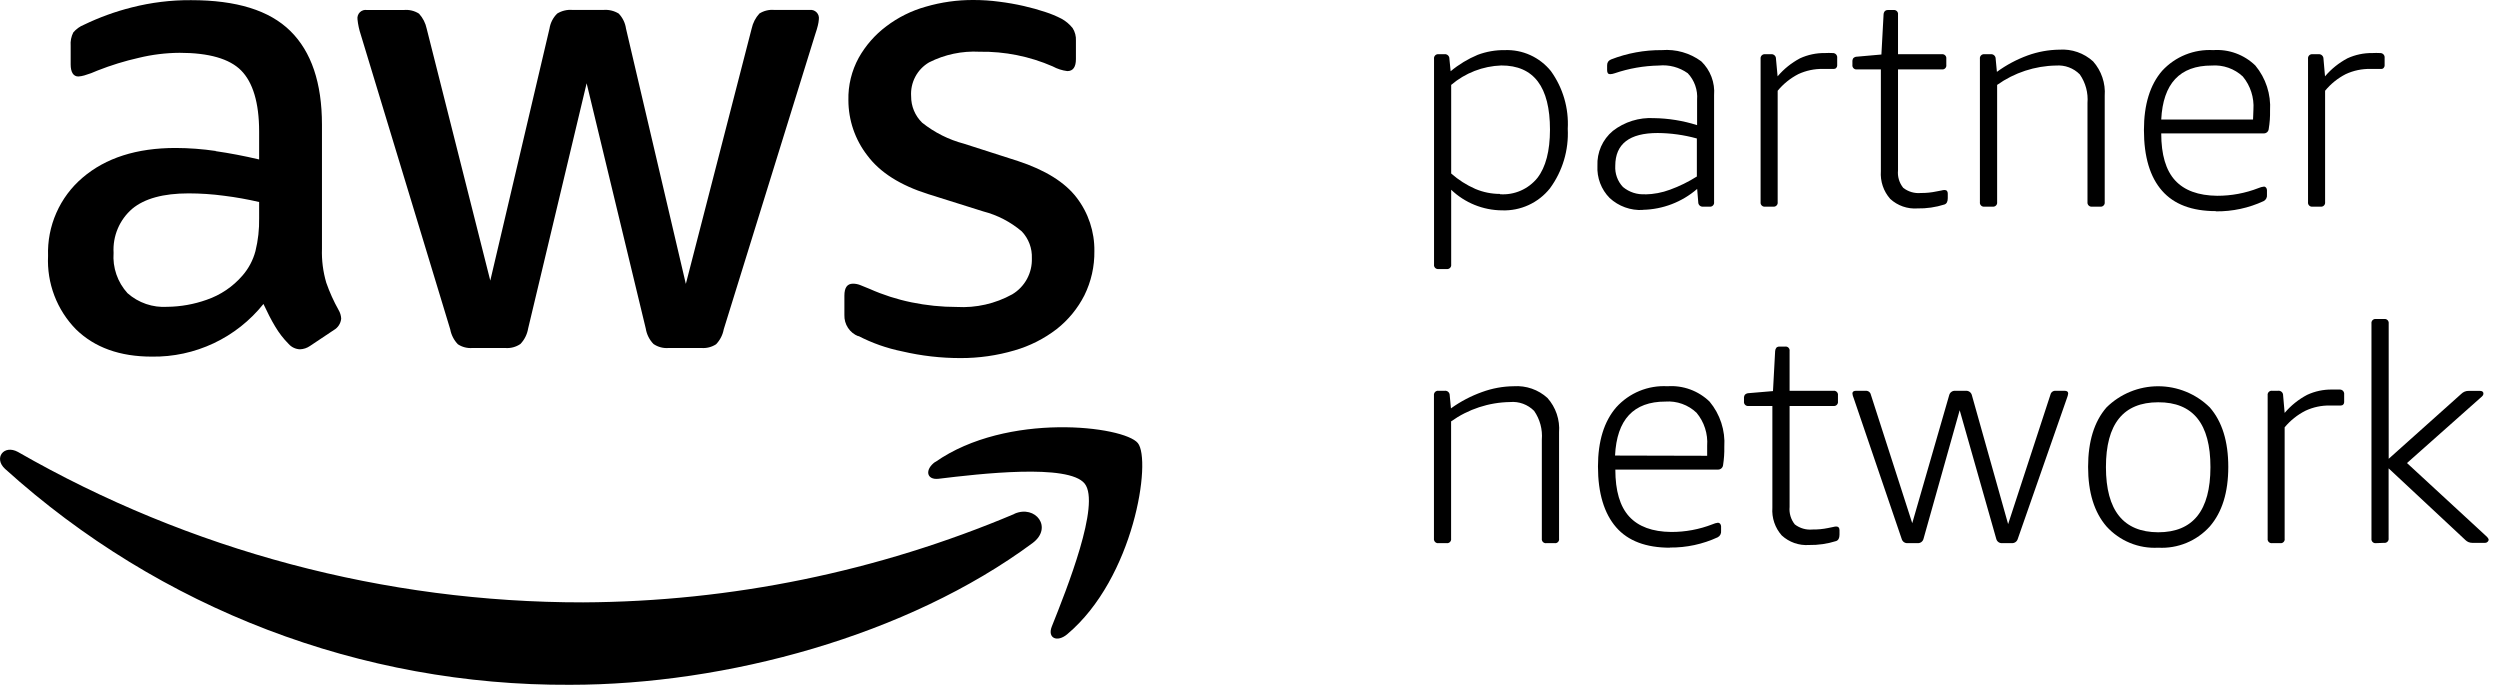 <svg xmlns="http://www.w3.org/2000/svg" width="176" height="49" viewBox="0 0 176 49" fill="none"><g clip-path="url(#clip0_1699_56095)"><path d="M60.43 23.651C61.404 24.156 62.442 24.521 63.516 24.737C64.867 25.053 66.249 25.212 67.636 25.209C68.918 25.212 70.195 25.029 71.425 24.667C72.501 24.357 73.509 23.847 74.397 23.163C75.209 22.523 75.872 21.713 76.341 20.791C76.818 19.823 77.059 18.755 77.044 17.675C77.062 16.318 76.623 14.995 75.799 13.918C74.973 12.833 73.592 11.971 71.658 11.335L67.868 10.118C66.793 9.835 65.788 9.331 64.918 8.637C64.671 8.396 64.476 8.108 64.343 7.79C64.21 7.472 64.142 7.13 64.144 6.785C64.111 6.308 64.212 5.831 64.434 5.408C64.657 4.985 64.993 4.633 65.405 4.392C66.505 3.834 67.731 3.576 68.962 3.642C70.732 3.614 72.487 3.966 74.11 4.674C74.429 4.848 74.778 4.96 75.139 5.005C75.545 5.005 75.745 4.717 75.745 4.158V2.866C75.763 2.552 75.681 2.241 75.512 1.976C75.295 1.705 75.027 1.479 74.722 1.314C74.36 1.128 73.983 0.972 73.596 0.847C73.125 0.689 72.621 0.548 72.075 0.423C71.503 0.293 70.924 0.191 70.342 0.119C69.745 0.039 69.142 -0 68.54 -3.28333e-05C67.4 -0.007 66.266 0.152 65.172 0.472C64.166 0.753 63.222 1.223 62.39 1.856C61.597 2.451 60.937 3.206 60.452 4.071C59.954 4.984 59.703 6.011 59.727 7.051C59.728 8.464 60.198 9.835 61.064 10.949C61.952 12.14 63.377 13.044 65.34 13.663L69.227 14.885C70.223 15.143 71.149 15.624 71.934 16.291C72.172 16.543 72.358 16.84 72.48 17.166C72.602 17.491 72.657 17.838 72.643 18.185C72.66 18.693 72.54 19.196 72.298 19.641C72.055 20.087 71.698 20.46 71.263 20.72C70.069 21.38 68.715 21.688 67.354 21.61C66.285 21.61 65.218 21.5 64.171 21.285C63.158 21.077 62.171 20.761 61.226 20.34L60.544 20.063C60.387 20.003 60.22 19.971 60.051 19.971C59.645 19.971 59.445 20.248 59.445 20.812V22.175C59.434 22.496 59.522 22.814 59.699 23.082C59.876 23.351 60.131 23.557 60.43 23.673" fill="black"></path><path d="M15.196 10.629C14.258 10.491 13.312 10.42 12.364 10.417C9.625 10.417 7.442 11.114 5.814 12.507C5.019 13.182 4.388 14.029 3.967 14.985C3.546 15.94 3.346 16.979 3.383 18.022C3.338 18.972 3.489 19.921 3.827 20.81C4.165 21.698 4.683 22.507 5.348 23.185C6.659 24.466 8.438 25.106 10.686 25.106C12.191 25.13 13.682 24.808 15.045 24.166C16.407 23.523 17.605 22.577 18.547 21.399C18.828 21.996 19.088 22.517 19.364 22.973C19.63 23.426 19.952 23.844 20.322 24.216C20.422 24.329 20.545 24.421 20.682 24.485C20.818 24.55 20.967 24.585 21.118 24.591C21.37 24.582 21.614 24.501 21.822 24.357L23.505 23.233C23.649 23.151 23.771 23.035 23.86 22.895C23.95 22.755 24.004 22.596 24.02 22.43C24.009 22.215 23.946 22.006 23.835 21.822C23.491 21.208 23.201 20.565 22.969 19.901C22.741 19.124 22.638 18.316 22.666 17.506V8.778C22.666 5.835 21.919 3.637 20.441 2.182C18.963 0.727 16.652 0.011 13.447 0.011C12.042 0.002 10.641 0.174 9.279 0.521C8.118 0.813 6.99 1.222 5.912 1.742C5.62 1.859 5.362 2.045 5.159 2.285C5.012 2.575 4.949 2.9 4.975 3.224V4.533C4.975 5.075 5.159 5.385 5.516 5.385C5.659 5.375 5.801 5.35 5.939 5.309C6.259 5.216 6.572 5.1 6.875 4.962C7.816 4.591 8.785 4.293 9.771 4.071C10.713 3.842 11.677 3.724 12.646 3.718C14.708 3.718 16.159 4.136 16.977 4.962C17.794 5.787 18.243 7.22 18.243 9.255V11.226C17.182 10.976 16.159 10.781 15.174 10.64L15.196 10.629ZM18.243 15.357C18.258 16.139 18.171 16.92 17.983 17.68C17.815 18.314 17.504 18.901 17.074 19.396C16.398 20.181 15.525 20.771 14.546 21.106C13.659 21.421 12.726 21.588 11.785 21.6C11.277 21.633 10.767 21.566 10.284 21.401C9.802 21.236 9.357 20.977 8.976 20.639C8.628 20.257 8.362 19.809 8.194 19.32C8.025 18.832 7.958 18.315 7.996 17.8C7.962 17.217 8.063 16.634 8.29 16.096C8.517 15.559 8.865 15.081 9.306 14.7C10.175 13.976 11.5 13.614 13.279 13.614C14.117 13.615 14.955 13.671 15.786 13.783C16.612 13.886 17.432 14.033 18.243 14.222V15.357Z" fill="black"></path><path d="M31.696 23.185C31.769 23.581 31.957 23.948 32.237 24.238C32.541 24.438 32.903 24.529 33.266 24.498H35.556C35.938 24.533 36.321 24.433 36.638 24.216C36.923 23.917 37.112 23.539 37.18 23.13L41.299 5.863L45.462 23.13C45.527 23.539 45.716 23.918 46.004 24.216C46.321 24.434 46.703 24.533 47.086 24.498H49.376C49.74 24.528 50.103 24.436 50.41 24.238C50.69 23.948 50.878 23.581 50.951 23.185L57.383 2.443C57.48 2.166 57.54 1.943 57.578 1.791C57.613 1.649 57.637 1.504 57.648 1.357C57.66 1.268 57.652 1.177 57.624 1.091C57.595 1.006 57.547 0.928 57.484 0.865C57.42 0.801 57.343 0.753 57.258 0.724C57.172 0.696 57.082 0.688 56.993 0.7H54.514C54.143 0.666 53.772 0.756 53.458 0.955C53.188 1.254 53.001 1.619 52.916 2.014L48.283 19.987L44.071 2.014C44.015 1.616 43.835 1.245 43.557 0.955C43.232 0.757 42.853 0.667 42.474 0.7H40.309C39.93 0.666 39.55 0.756 39.226 0.955C38.936 1.24 38.746 1.612 38.684 2.014L34.516 19.754L30.039 2.019C29.957 1.624 29.77 1.258 29.498 0.961C29.176 0.756 28.794 0.666 28.415 0.706H25.844C25.754 0.689 25.661 0.695 25.573 0.721C25.486 0.748 25.406 0.795 25.34 0.858C25.274 0.922 25.224 1 25.194 1.087C25.164 1.174 25.154 1.266 25.167 1.357C25.204 1.727 25.282 2.091 25.4 2.443L31.696 23.185Z" fill="black"></path><path d="M71.414 36.18C61.802 40.24 51.485 42.356 41.056 42.407C27.097 42.417 13.378 38.766 1.261 31.816C0.265 31.273 -0.465 32.261 0.357 33.01C11.264 42.867 25.447 48.287 40.13 48.21C51.125 48.21 63.89 44.746 72.692 38.232C74.148 37.147 72.903 35.518 71.414 36.169" fill="black"></path><path d="M65.855 32.505C65.081 33.048 65.216 33.808 66.077 33.705C68.913 33.363 75.231 32.619 76.362 34.047C77.493 35.475 75.106 41.451 74.045 44.111C73.726 44.92 74.419 45.246 75.128 44.654C79.848 40.691 81.083 32.391 80.103 31.192C79.123 29.992 70.9 28.982 65.844 32.527" fill="black"></path><path d="M101.275 18.94C101.232 18.946 101.187 18.942 101.146 18.928C101.104 18.915 101.066 18.891 101.035 18.86C101.004 18.829 100.981 18.791 100.967 18.749C100.953 18.707 100.949 18.663 100.956 18.619V4.142C100.949 4.098 100.953 4.054 100.967 4.012C100.981 3.97 101.004 3.931 101.035 3.9C101.066 3.868 101.104 3.844 101.145 3.83C101.187 3.815 101.231 3.811 101.275 3.816H101.676C101.722 3.809 101.769 3.812 101.813 3.825C101.858 3.838 101.899 3.861 101.934 3.893C101.969 3.924 101.996 3.962 102.014 4.005C102.032 4.049 102.04 4.095 102.038 4.142L102.125 5.016C102.699 4.537 103.341 4.148 104.03 3.86C104.64 3.632 105.286 3.519 105.936 3.528C106.555 3.504 107.171 3.624 107.735 3.881C108.298 4.137 108.795 4.522 109.184 5.005C110.032 6.184 110.451 7.619 110.37 9.071C110.446 10.569 110.004 12.047 109.119 13.256C108.716 13.763 108.2 14.167 107.612 14.437C107.024 14.706 106.382 14.834 105.736 14.809C104.404 14.798 103.127 14.28 102.163 13.359V18.619C102.169 18.663 102.165 18.707 102.152 18.749C102.138 18.791 102.114 18.829 102.083 18.86C102.052 18.891 102.014 18.915 101.973 18.928C101.931 18.942 101.887 18.946 101.843 18.94H101.275ZM105.606 13.674C106.103 13.708 106.601 13.621 107.058 13.422C107.515 13.223 107.917 12.916 108.231 12.529C108.82 11.769 109.115 10.636 109.119 9.131C109.119 6.112 107.977 4.605 105.692 4.609C104.396 4.653 103.152 5.135 102.163 5.977V12.214C102.67 12.662 103.244 13.028 103.863 13.3C104.414 13.533 105.007 13.653 105.606 13.652" fill="black"></path><path d="M115.653 14.781C115.228 14.804 114.802 14.742 114.402 14.597C114.001 14.453 113.633 14.229 113.32 13.94C113.026 13.643 112.798 13.288 112.65 12.897C112.502 12.506 112.437 12.089 112.459 11.671C112.439 11.206 112.526 10.743 112.714 10.317C112.902 9.892 113.185 9.515 113.542 9.217C114.366 8.578 115.392 8.258 116.433 8.316C117.465 8.331 118.49 8.497 119.475 8.81V7.019C119.502 6.68 119.457 6.339 119.344 6.018C119.232 5.698 119.053 5.404 118.82 5.157C118.228 4.734 117.502 4.541 116.779 4.614C115.723 4.634 114.677 4.817 113.677 5.157C113.573 5.195 113.463 5.217 113.352 5.222C113.212 5.222 113.141 5.13 113.141 4.945V4.614C113.136 4.521 113.159 4.428 113.206 4.348C113.26 4.275 113.333 4.218 113.417 4.185C114.558 3.741 115.772 3.518 116.996 3.528C117.984 3.449 118.968 3.728 119.767 4.316C120.085 4.622 120.331 4.995 120.487 5.408C120.644 5.821 120.707 6.264 120.671 6.704V14.228C120.678 14.271 120.674 14.316 120.66 14.358C120.646 14.399 120.623 14.437 120.592 14.468C120.561 14.499 120.523 14.523 120.481 14.537C120.44 14.551 120.395 14.555 120.352 14.548H119.903C119.858 14.554 119.813 14.549 119.77 14.536C119.728 14.522 119.688 14.499 119.655 14.469C119.622 14.438 119.596 14.401 119.579 14.359C119.562 14.318 119.554 14.273 119.556 14.228L119.48 13.3C118.415 14.223 117.061 14.743 115.653 14.771V14.781ZM115.821 13.685C116.418 13.675 117.01 13.563 117.569 13.354C118.231 13.113 118.864 12.802 119.459 12.426V9.749C118.559 9.5 117.631 9.371 116.698 9.364C114.713 9.364 113.719 10.131 113.715 11.666C113.698 11.939 113.737 12.214 113.83 12.471C113.923 12.729 114.068 12.965 114.256 13.164C114.696 13.531 115.261 13.714 115.832 13.674" fill="black"></path><path d="M124.266 14.548C124.222 14.555 124.178 14.551 124.136 14.537C124.095 14.523 124.057 14.499 124.026 14.468C123.995 14.437 123.971 14.399 123.958 14.358C123.944 14.316 123.94 14.271 123.946 14.228V4.142C123.94 4.098 123.944 4.054 123.958 4.012C123.972 3.97 123.995 3.931 124.026 3.9C124.057 3.868 124.094 3.845 124.136 3.83C124.178 3.815 124.222 3.811 124.266 3.816H124.672C124.717 3.81 124.764 3.813 124.808 3.827C124.852 3.841 124.892 3.864 124.927 3.895C124.961 3.926 124.988 3.964 125.005 4.007C125.023 4.05 125.031 4.096 125.029 4.142L125.143 5.374C125.584 4.854 126.121 4.423 126.723 4.104C127.274 3.852 127.873 3.726 128.477 3.735C128.658 3.725 128.838 3.725 129.019 3.735C129.063 3.732 129.108 3.739 129.149 3.756C129.191 3.772 129.228 3.798 129.259 3.83C129.289 3.863 129.312 3.902 129.326 3.945C129.34 3.987 129.344 4.032 129.338 4.077V4.62C129.337 4.678 129.313 4.734 129.273 4.777C129.252 4.801 129.227 4.821 129.198 4.834C129.169 4.847 129.137 4.853 129.105 4.853H128.786H128.337C127.739 4.841 127.147 4.965 126.604 5.217C126.045 5.504 125.549 5.903 125.148 6.389V14.228C125.155 14.271 125.151 14.316 125.137 14.358C125.123 14.399 125.1 14.437 125.069 14.468C125.038 14.499 125 14.523 124.958 14.537C124.916 14.551 124.872 14.555 124.829 14.548H124.266Z" fill="black"></path><path d="M134.985 14.673C134.638 14.697 134.289 14.65 133.961 14.536C133.632 14.421 133.331 14.24 133.074 14.005C132.839 13.74 132.66 13.431 132.546 13.095C132.433 12.76 132.388 12.405 132.413 12.051V4.886H130.73C130.686 4.892 130.642 4.888 130.6 4.874C130.559 4.86 130.521 4.837 130.49 4.806C130.459 4.775 130.435 4.737 130.421 4.695C130.408 4.653 130.404 4.609 130.41 4.565V4.354C130.402 4.264 130.423 4.175 130.47 4.098C130.504 4.064 130.544 4.037 130.589 4.018C130.633 3.999 130.681 3.99 130.73 3.99L132.451 3.838L132.603 1.026C132.604 0.936 132.637 0.85 132.695 0.782C132.725 0.755 132.76 0.734 132.798 0.721C132.836 0.708 132.876 0.703 132.917 0.706H133.301C133.344 0.699 133.389 0.703 133.43 0.717C133.472 0.731 133.51 0.754 133.541 0.785C133.572 0.817 133.595 0.855 133.609 0.896C133.623 0.938 133.627 0.982 133.62 1.026V3.816H136.706C136.749 3.811 136.793 3.815 136.834 3.83C136.875 3.844 136.912 3.867 136.942 3.898C136.973 3.929 136.995 3.967 137.009 4.008C137.022 4.05 137.026 4.093 137.02 4.136V4.565C137.027 4.609 137.024 4.653 137.011 4.695C136.998 4.737 136.975 4.775 136.945 4.806C136.914 4.837 136.876 4.861 136.835 4.875C136.793 4.889 136.749 4.892 136.706 4.886H133.62V11.991C133.576 12.435 133.708 12.878 133.988 13.224C134.342 13.5 134.787 13.63 135.234 13.587C135.597 13.591 135.96 13.554 136.316 13.479L136.69 13.408C136.755 13.388 136.822 13.377 136.89 13.376C137.047 13.376 137.123 13.463 137.123 13.631V13.951C137.123 14.19 137.047 14.342 136.89 14.396C136.271 14.593 135.623 14.687 134.974 14.673" fill="black"></path><path d="M139.705 14.548C139.662 14.555 139.617 14.551 139.576 14.537C139.534 14.523 139.496 14.499 139.465 14.468C139.434 14.437 139.411 14.399 139.397 14.358C139.383 14.316 139.379 14.271 139.386 14.228V4.142C139.379 4.098 139.383 4.054 139.397 4.012C139.411 3.97 139.434 3.931 139.465 3.9C139.496 3.868 139.534 3.845 139.575 3.83C139.617 3.815 139.661 3.811 139.705 3.816H140.133C140.179 3.81 140.225 3.814 140.27 3.827C140.314 3.841 140.355 3.864 140.389 3.895C140.424 3.926 140.451 3.964 140.469 4.007C140.488 4.049 140.497 4.095 140.495 4.142L140.582 5.059C141.246 4.574 141.975 4.185 142.747 3.903C143.465 3.643 144.22 3.506 144.983 3.496C145.413 3.467 145.845 3.525 146.252 3.666C146.66 3.808 147.034 4.031 147.354 4.321C147.645 4.649 147.867 5.033 148.007 5.449C148.148 5.864 148.204 6.304 148.172 6.742V14.228C148.178 14.271 148.174 14.316 148.16 14.358C148.147 14.399 148.123 14.437 148.092 14.468C148.061 14.499 148.023 14.523 147.982 14.537C147.94 14.551 147.896 14.555 147.852 14.548H147.284C147.24 14.554 147.196 14.55 147.154 14.537C147.112 14.523 147.074 14.499 147.043 14.468C147.011 14.437 146.987 14.4 146.973 14.358C146.958 14.316 146.954 14.272 146.959 14.228V7.252C147.018 6.538 146.827 5.826 146.418 5.238C146.202 5.019 145.941 4.85 145.653 4.742C145.365 4.634 145.057 4.591 144.75 4.614C143.261 4.638 141.814 5.113 140.598 5.977V14.228C140.604 14.271 140.601 14.315 140.587 14.356C140.574 14.397 140.551 14.435 140.52 14.466C140.49 14.497 140.453 14.521 140.412 14.535C140.371 14.549 140.327 14.554 140.284 14.548H139.705Z" fill="black"></path><path d="M156 14.863C154.311 14.863 153.047 14.385 152.21 13.43C151.36 12.464 150.933 11.041 150.933 9.152C150.933 7.361 151.36 5.971 152.216 4.983C152.67 4.49 153.229 4.103 153.85 3.851C154.472 3.6 155.141 3.49 155.81 3.528C156.353 3.49 156.898 3.566 157.409 3.754C157.92 3.941 158.386 4.234 158.777 4.614C159.513 5.501 159.883 6.638 159.811 7.79C159.821 8.219 159.79 8.648 159.719 9.071C159.713 9.161 159.672 9.245 159.606 9.304C159.539 9.364 159.451 9.396 159.361 9.391H152.151C152.151 10.886 152.475 11.988 153.125 12.697C153.775 13.406 154.762 13.768 156.086 13.783C157.082 13.786 158.07 13.602 158.999 13.24C159.121 13.186 159.25 13.151 159.383 13.137C159.411 13.136 159.439 13.143 159.464 13.155C159.49 13.167 159.512 13.185 159.529 13.207C159.573 13.258 159.596 13.324 159.594 13.392V13.712C159.605 13.801 159.589 13.892 159.547 13.971C159.506 14.051 159.441 14.116 159.361 14.157C158.308 14.646 157.16 14.893 156 14.879V14.863ZM158.614 8.414C158.614 8.219 158.641 7.98 158.641 7.714C158.7 6.87 158.432 6.036 157.894 5.385C157.602 5.112 157.256 4.903 156.878 4.77C156.501 4.637 156.101 4.584 155.702 4.614C153.461 4.614 152.277 5.881 152.151 8.414H158.614Z" fill="black"></path><path d="M162.804 14.548C162.761 14.555 162.717 14.551 162.675 14.537C162.633 14.523 162.595 14.499 162.564 14.468C162.533 14.437 162.51 14.399 162.496 14.358C162.482 14.316 162.479 14.271 162.485 14.228V4.142C162.479 4.098 162.483 4.054 162.497 4.012C162.51 3.97 162.534 3.931 162.564 3.9C162.595 3.868 162.633 3.845 162.675 3.83C162.716 3.815 162.761 3.811 162.804 3.816H163.21C163.256 3.81 163.303 3.814 163.347 3.827C163.392 3.841 163.432 3.864 163.467 3.895C163.501 3.926 163.529 3.964 163.547 4.007C163.565 4.049 163.574 4.095 163.573 4.142L163.681 5.374C164.123 4.854 164.659 4.423 165.262 4.104C165.812 3.852 166.411 3.726 167.016 3.735C167.196 3.725 167.377 3.725 167.557 3.735C167.602 3.732 167.647 3.739 167.688 3.756C167.729 3.772 167.767 3.798 167.797 3.83C167.828 3.863 167.851 3.902 167.865 3.945C167.878 3.987 167.882 4.032 167.877 4.077V4.62C167.875 4.678 167.852 4.734 167.812 4.777C167.792 4.802 167.766 4.822 167.737 4.835C167.708 4.848 167.676 4.854 167.644 4.853H167.325H166.881C166.281 4.84 165.687 4.965 165.143 5.217C164.582 5.503 164.087 5.902 163.687 6.389V14.228C163.693 14.271 163.689 14.316 163.675 14.358C163.662 14.399 163.638 14.437 163.607 14.468C163.576 14.499 163.538 14.523 163.497 14.537C163.455 14.551 163.411 14.555 163.367 14.548H162.804Z" fill="black"></path><path d="M101.275 38.238C101.231 38.244 101.187 38.24 101.145 38.226C101.103 38.212 101.065 38.189 101.034 38.158C101.002 38.127 100.978 38.089 100.964 38.047C100.949 38.006 100.945 37.961 100.95 37.917V27.831C100.945 27.788 100.949 27.743 100.964 27.701C100.978 27.66 101.002 27.622 101.034 27.591C101.065 27.56 101.103 27.537 101.145 27.523C101.187 27.509 101.231 27.505 101.275 27.511H101.703C101.748 27.505 101.794 27.508 101.837 27.522C101.881 27.535 101.921 27.558 101.955 27.588C101.989 27.619 102.016 27.656 102.034 27.698C102.052 27.74 102.061 27.786 102.06 27.831L102.147 28.749C102.82 28.264 103.558 27.877 104.339 27.598C105.054 27.336 105.808 27.198 106.569 27.191C107 27.162 107.431 27.22 107.839 27.361C108.246 27.503 108.621 27.726 108.94 28.016C109.232 28.343 109.455 28.727 109.596 29.143C109.736 29.559 109.791 29.999 109.758 30.437V37.917C109.765 37.961 109.762 38.005 109.749 38.047C109.736 38.089 109.713 38.127 109.683 38.158C109.652 38.189 109.614 38.213 109.573 38.227C109.531 38.24 109.487 38.244 109.444 38.238H108.87C108.826 38.245 108.781 38.242 108.739 38.228C108.697 38.215 108.658 38.192 108.626 38.16C108.595 38.129 108.571 38.091 108.557 38.049C108.543 38.006 108.539 37.961 108.545 37.917V30.947C108.604 30.232 108.412 29.518 108.004 28.928C107.784 28.705 107.517 28.533 107.224 28.425C106.93 28.317 106.616 28.276 106.304 28.304C104.816 28.327 103.371 28.802 102.157 29.666V37.917C102.164 37.961 102.16 38.005 102.146 38.047C102.132 38.089 102.109 38.127 102.078 38.158C102.047 38.189 102.009 38.212 101.967 38.226C101.926 38.24 101.881 38.244 101.838 38.238H101.275Z" fill="black"></path><path d="M117.564 38.558C115.88 38.558 114.608 38.08 113.775 37.119C112.941 36.158 112.497 34.736 112.497 32.842C112.497 31.05 112.93 29.661 113.785 28.673C114.238 28.172 114.797 27.779 115.421 27.522C116.045 27.266 116.718 27.153 117.391 27.191C117.934 27.153 118.478 27.23 118.989 27.417C119.5 27.604 119.967 27.897 120.357 28.276C121.096 29.165 121.467 30.303 121.391 31.457C121.4 31.886 121.371 32.315 121.305 32.739C121.297 32.828 121.254 32.911 121.187 32.971C121.119 33.031 121.032 33.062 120.942 33.059H113.72C113.72 34.553 114.045 35.656 114.695 36.365C115.345 37.074 116.33 37.436 117.651 37.45C118.647 37.454 119.635 37.27 120.563 36.908C120.685 36.853 120.815 36.816 120.947 36.799C120.977 36.8 121.005 36.807 121.032 36.82C121.058 36.833 121.081 36.852 121.099 36.875C121.14 36.926 121.163 36.989 121.164 37.054V37.374C121.175 37.465 121.158 37.557 121.116 37.637C121.073 37.718 121.007 37.783 120.926 37.825C119.872 38.312 118.724 38.558 117.564 38.547V38.558ZM120.184 32.087C120.184 31.886 120.184 31.653 120.184 31.381C120.245 30.539 119.977 29.706 119.437 29.058C119.146 28.781 118.801 28.568 118.424 28.433C118.046 28.297 117.645 28.242 117.245 28.271C115.003 28.271 113.822 29.538 113.699 32.071L120.184 32.087Z" fill="black"></path><path d="M127.352 38.368C127.003 38.392 126.654 38.344 126.324 38.229C125.995 38.113 125.692 37.931 125.435 37.695C125.201 37.431 125.021 37.122 124.908 36.788C124.795 36.453 124.749 36.099 124.775 35.746V28.581H123.097C123.053 28.587 123.009 28.583 122.967 28.569C122.925 28.555 122.888 28.532 122.857 28.501C122.826 28.47 122.802 28.432 122.788 28.39C122.775 28.348 122.771 28.304 122.777 28.26V28.043C122.768 27.953 122.791 27.863 122.842 27.788C122.91 27.721 123.001 27.682 123.097 27.679L124.818 27.533L124.97 24.715C124.974 24.626 125.006 24.541 125.062 24.471C125.093 24.445 125.129 24.425 125.168 24.413C125.207 24.401 125.248 24.397 125.289 24.401H125.668C125.711 24.393 125.755 24.396 125.797 24.409C125.839 24.422 125.877 24.445 125.908 24.476C125.939 24.507 125.963 24.545 125.976 24.586C125.99 24.628 125.994 24.672 125.987 24.715V27.511H129.073C129.116 27.505 129.161 27.509 129.202 27.523C129.244 27.536 129.282 27.56 129.313 27.591C129.344 27.622 129.367 27.66 129.381 27.702C129.395 27.744 129.399 27.788 129.392 27.831V28.26C129.399 28.304 129.395 28.348 129.381 28.39C129.367 28.432 129.344 28.47 129.313 28.501C129.282 28.532 129.244 28.555 129.202 28.569C129.161 28.583 129.116 28.587 129.073 28.581H125.987V35.686C125.945 36.13 126.077 36.572 126.355 36.919C126.712 37.193 127.159 37.321 127.606 37.277C127.97 37.282 128.333 37.247 128.689 37.174L129.062 37.098C129.128 37.08 129.195 37.069 129.262 37.065C129.419 37.065 129.501 37.152 129.501 37.326V37.641C129.501 37.885 129.419 38.037 129.262 38.091C128.644 38.286 127.999 38.379 127.352 38.368Z" fill="black"></path><path d="M134.286 38.238C134.195 38.242 134.106 38.216 134.032 38.163C133.958 38.109 133.905 38.032 133.88 37.944L130.497 28.021C130.451 27.92 130.422 27.812 130.41 27.701C130.41 27.576 130.497 27.511 130.67 27.511H131.352C131.435 27.507 131.516 27.532 131.582 27.583C131.647 27.634 131.693 27.707 131.709 27.788L134.622 36.832L137.226 27.81C137.25 27.721 137.303 27.644 137.377 27.59C137.451 27.535 137.54 27.508 137.632 27.511H138.411C138.503 27.508 138.592 27.535 138.666 27.59C138.74 27.644 138.793 27.721 138.817 27.81L141.372 36.897L144.35 27.788C144.367 27.706 144.413 27.632 144.479 27.581C144.546 27.53 144.629 27.506 144.713 27.511H145.346C145.514 27.511 145.6 27.576 145.6 27.701C145.586 27.811 145.557 27.919 145.514 28.021L142.049 37.944C142.023 38.031 141.969 38.107 141.896 38.16C141.822 38.213 141.734 38.24 141.643 38.238H140.945C140.854 38.243 140.764 38.217 140.69 38.164C140.616 38.11 140.562 38.033 140.539 37.944L137.962 28.879L135.412 37.944C135.388 38.032 135.334 38.109 135.26 38.163C135.187 38.216 135.097 38.242 135.006 38.238H134.286Z" fill="black"></path><path d="M151.939 38.558C151.259 38.596 150.579 38.481 149.949 38.222C149.319 37.963 148.754 37.566 148.296 37.06C147.43 36.055 147.002 34.66 147.002 32.869C147.002 31.078 147.43 29.683 148.296 28.684C149.267 27.727 150.573 27.192 151.934 27.192C153.295 27.192 154.601 27.727 155.572 28.684C156.438 29.683 156.871 31.072 156.871 32.869C156.871 34.666 156.438 36.055 155.572 37.06C155.116 37.565 154.554 37.962 153.925 38.222C153.297 38.481 152.618 38.596 151.939 38.558ZM151.939 37.472C154.386 37.472 155.612 35.945 155.615 32.891C155.619 29.836 154.394 28.313 151.939 28.32C149.482 28.32 148.255 29.843 148.258 32.891C148.262 35.938 149.489 37.465 151.939 37.472Z" fill="black"></path><path d="M159.962 38.238C159.919 38.244 159.875 38.24 159.833 38.226C159.791 38.212 159.753 38.189 159.722 38.158C159.691 38.127 159.668 38.089 159.654 38.047C159.64 38.005 159.637 37.961 159.643 37.917V27.831C159.637 27.788 159.64 27.743 159.654 27.702C159.668 27.66 159.691 27.622 159.722 27.591C159.753 27.56 159.791 27.536 159.833 27.522C159.875 27.509 159.919 27.505 159.962 27.511H160.368C160.414 27.504 160.46 27.507 160.505 27.52C160.549 27.533 160.59 27.555 160.625 27.586C160.659 27.616 160.687 27.654 160.705 27.697C160.724 27.739 160.732 27.785 160.731 27.831L160.839 29.069C161.28 28.548 161.817 28.117 162.42 27.799C162.969 27.543 163.569 27.415 164.174 27.424C164.407 27.424 164.585 27.424 164.715 27.424C164.759 27.422 164.803 27.43 164.844 27.447C164.885 27.464 164.922 27.489 164.952 27.522C164.981 27.555 165.004 27.593 165.017 27.636C165.031 27.678 165.035 27.722 165.029 27.766V28.309C165.031 28.369 165.01 28.427 164.97 28.472C164.948 28.496 164.921 28.516 164.891 28.529C164.861 28.542 164.829 28.548 164.796 28.548H164.483C164.38 28.548 164.233 28.548 164.033 28.548C163.435 28.537 162.843 28.663 162.301 28.917C161.74 29.202 161.242 29.599 160.839 30.084V37.917C160.847 37.961 160.844 38.005 160.831 38.047C160.817 38.089 160.795 38.127 160.764 38.158C160.733 38.189 160.696 38.213 160.654 38.227C160.613 38.24 160.569 38.244 160.525 38.238H159.962Z" fill="black"></path><path d="M167.27 38.238C167.227 38.244 167.183 38.24 167.141 38.226C167.099 38.212 167.061 38.189 167.03 38.158C166.999 38.127 166.976 38.089 166.962 38.047C166.948 38.005 166.945 37.961 166.951 37.917V22.778C166.945 22.734 166.948 22.69 166.962 22.648C166.976 22.606 166.999 22.568 167.03 22.537C167.061 22.506 167.099 22.483 167.141 22.469C167.183 22.455 167.227 22.451 167.27 22.457H167.844C167.888 22.451 167.932 22.455 167.974 22.469C168.015 22.483 168.053 22.506 168.084 22.537C168.115 22.568 168.139 22.606 168.152 22.648C168.166 22.69 168.17 22.734 168.164 22.778V32.299L173.268 27.734C173.339 27.662 173.423 27.606 173.516 27.568C173.61 27.531 173.71 27.513 173.81 27.517H174.579C174.746 27.517 174.833 27.582 174.833 27.707C174.833 27.831 174.757 27.891 174.6 28.027L169.452 32.598L175.012 37.727C175.142 37.841 175.201 37.939 175.201 38.004C175.201 38.069 175.12 38.216 174.947 38.216H174.037C173.863 38.215 173.697 38.147 173.572 38.026L168.158 32.972V37.896C168.165 37.939 168.161 37.984 168.147 38.025C168.133 38.067 168.11 38.105 168.079 38.136C168.048 38.167 168.01 38.191 167.968 38.205C167.927 38.218 167.882 38.222 167.839 38.216L167.27 38.238Z" fill="black"></path></g><defs><clipPath id="clip0_1699_56095"><rect width="175.201" height="48.221" fill="white"></rect></clipPath></defs></svg>
